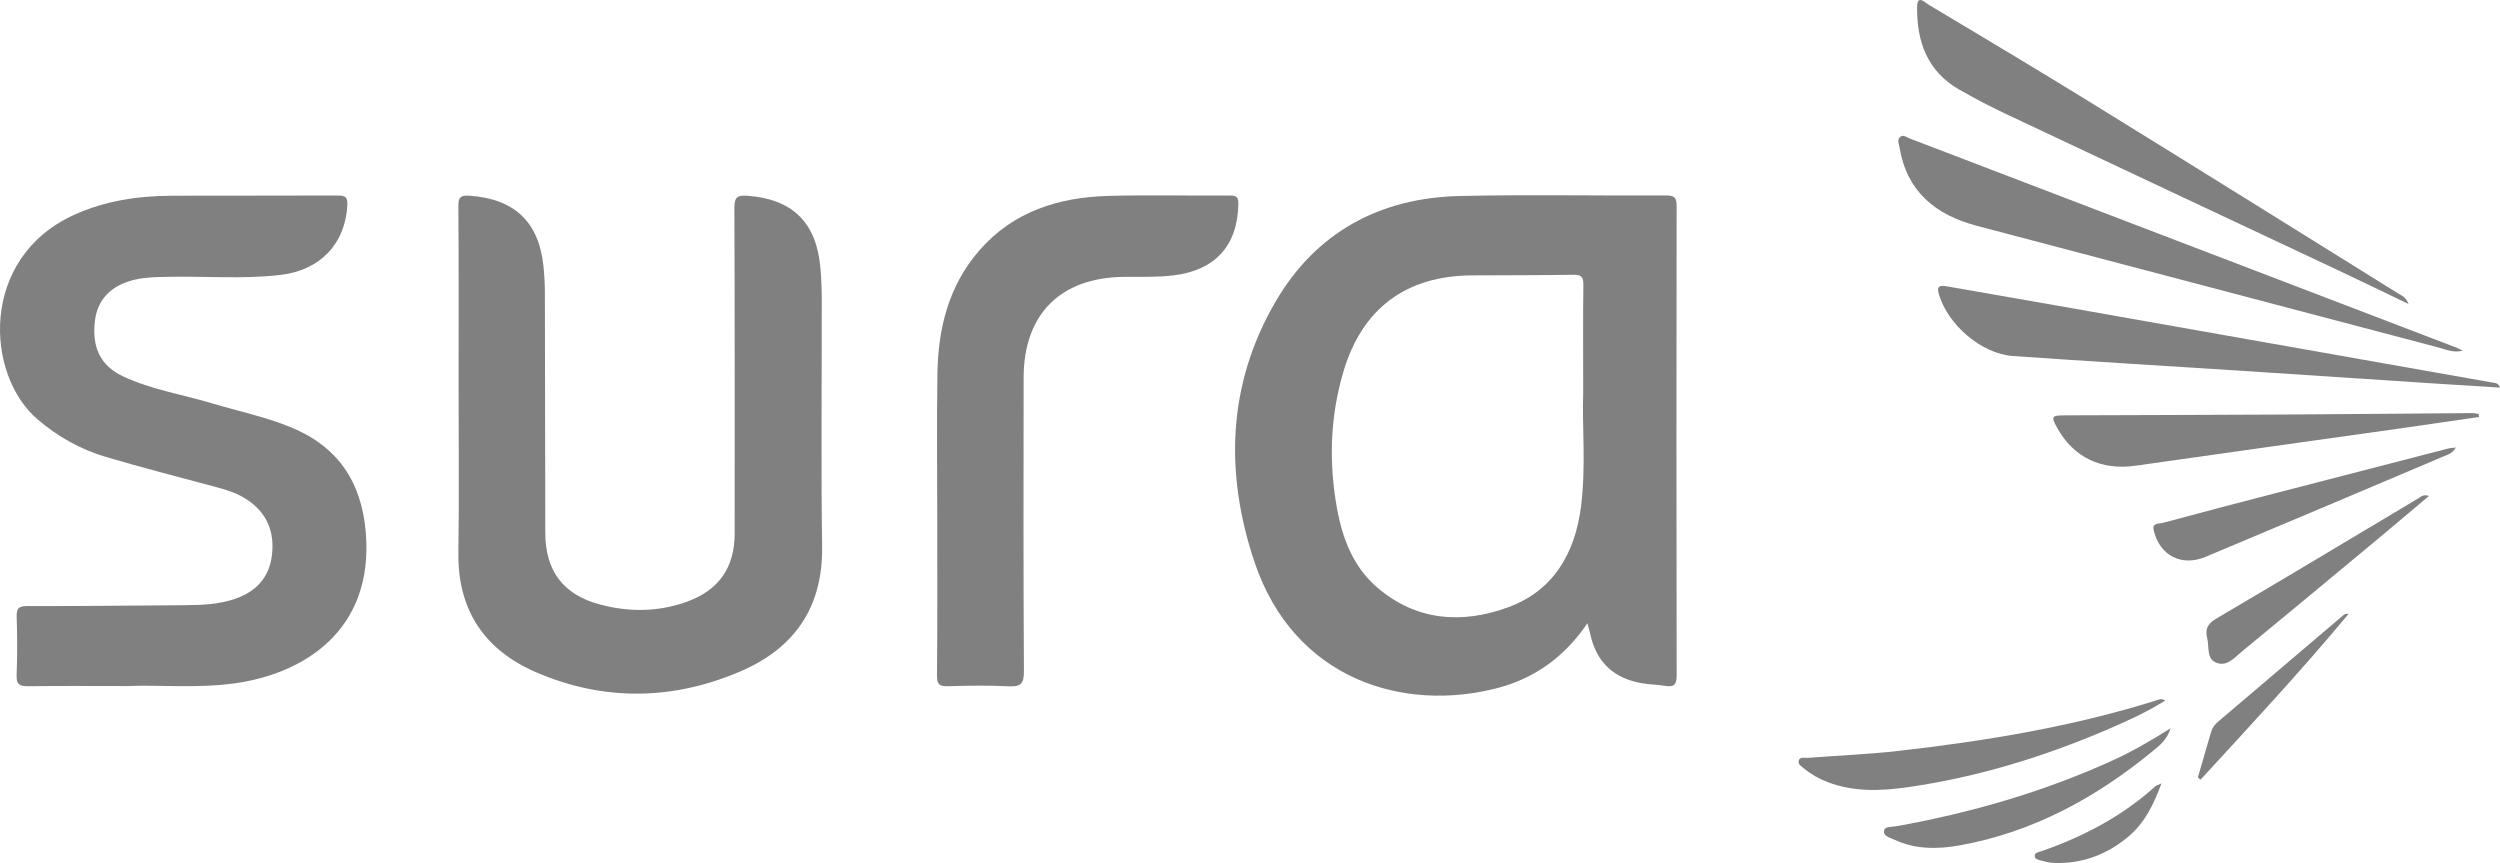 <!-- Generator: Adobe Illustrator 22.1.0, SVG Export Plug-In  -->
<svg version="1.1"
	 xmlns="http://www.w3.org/2000/svg" xmlns:xlink="http://www.w3.org/1999/xlink" xmlns:a="http://ns.adobe.com/AdobeSVGViewerExtensions/3.0/"
	 x="0px" y="0px" width="69.947px" height="24.145px" viewBox="0 0 69.947 24.145"
	 style="enable-background:new 0 0 69.947 24.145;" xml:space="preserve">
<style type="text/css">
	.st0{fill:#808080;}
</style>
<defs>
</defs>
<path class="st0" d="M46.614,5.468c-1.925,0.012-3.85-0.029-5.774,0.016c-2.236,0.052-4.019,1.013-5.153,2.959
	c-1.344,2.307-1.423,4.781-0.593,7.266c1.104,3.309,4.187,4.24,6.831,3.534c1.043-0.278,1.87-0.89,2.489-1.806
	c0.032,0.122,0.061,0.214,0.081,0.309c0.172,0.793,0.669,1.242,1.46,1.373c0.214,0.035,0.433,0.037,0.646,0.072
	c0.247,0.041,0.31-0.046,0.31-0.295c-0.008-4.372-0.007-8.743-0.001-13.115C46.911,5.55,46.871,5.466,46.614,5.468z M44.235,14.17
	c-0.166,1.302-0.764,2.358-2.047,2.824c-1.286,0.467-2.552,0.382-3.646-0.549c-0.667-0.568-0.973-1.351-1.128-2.187
	c-0.241-1.3-0.203-2.596,0.176-3.869c0.525-1.761,1.749-2.67,3.585-2.684c0.946-0.007,1.892-0.001,2.837-0.017
	c0.228-0.004,0.292,0.058,0.289,0.288c-0.013,0.935-0.005,1.87-0.005,3.006C44.261,11.911,44.378,13.045,44.235,14.17z"/>
<path class="st0" d="M12.825,15.455c-0.025,1.616,0.732,2.731,2.172,3.353c1.898,0.82,3.834,0.787,5.727-0.027
	c1.51-0.649,2.302-1.794,2.278-3.494c-0.033-2.305-0.007-4.611-0.01-6.916c0-0.293-0.013-0.587-0.038-0.879
	c-0.11-1.271-0.787-1.924-2.045-2.015c-0.283-0.02-0.363,0.04-0.362,0.339c0.013,3.034,0.008,6.068,0.008,9.102
	c0,0.966-0.441,1.599-1.355,1.924c-0.791,0.281-1.599,0.287-2.404,0.074c-1.04-0.275-1.538-0.941-1.539-2.012
	c-0.003-2.251-0.006-4.502-0.012-6.753c-0.001-0.238-0.016-0.478-0.041-0.715c-0.131-1.236-0.819-1.875-2.069-1.96
	c-0.241-0.016-0.312,0.035-0.31,0.288c0.012,1.686,0.006,3.371,0.006,5.057C12.83,12.366,12.849,13.911,12.825,15.455z"/>
<path class="st0" d="M6.567,19.119c1.922-0.268,3.893-1.47,3.668-4.213c-0.117-1.433-0.788-2.424-2.126-2.964
	c-0.707-0.285-1.452-0.44-2.179-0.658c-0.83-0.249-1.697-0.382-2.487-0.754c-0.636-0.299-0.877-0.814-0.786-1.562
	c0.073-0.6,0.466-0.995,1.127-1.146c0.289-0.066,0.581-0.069,0.875-0.076c1.065-0.025,2.132,0.071,3.194-0.055
	c1.118-0.132,1.814-0.884,1.865-1.956C9.729,5.514,9.659,5.469,9.451,5.47c-1.544,0.008-3.089,0-4.633,0.006
	C3.865,5.48,2.936,5.616,2.059,6.018c-2.634,1.208-2.478,4.465-1.002,5.721c0.565,0.481,1.196,0.834,1.898,1.043
	c1.029,0.305,2.07,0.571,3.108,0.85c0.295,0.079,0.584,0.172,0.84,0.341c0.568,0.373,0.787,0.911,0.704,1.572
	c-0.079,0.627-0.453,1.014-1.039,1.213c-0.439,0.149-0.895,0.17-1.352,0.174c-1.489,0.013-2.979,0.027-4.468,0.026
	c-0.238,0-0.287,0.077-0.281,0.296c0.015,0.543,0.021,1.088-0.002,1.631c-0.012,0.273,0.09,0.318,0.332,0.315
	c0.859-0.013,1.718-0.005,2.777-0.005C4.438,19.156,5.506,19.266,6.567,19.119z"/>
<path class="st0" d="M34.411,5.471c-1.131,0.008-2.264-0.021-3.394,0.01c-1.394,0.038-2.663,0.432-3.614,1.523
	c-0.857,0.982-1.155,2.175-1.175,3.444c-0.021,1.36-0.005,2.72-0.005,4.08c0,1.458,0.007,2.916-0.007,4.373
	c-0.002,0.252,0.071,0.307,0.309,0.299c0.565-0.018,1.132-0.026,1.697,0.002c0.332,0.017,0.428-0.068,0.426-0.416
	c-0.016-2.741-0.013-5.483-0.008-8.225c0.004-1.77,1.031-2.795,2.797-2.814c0.467-0.005,0.934,0.015,1.401-0.043
	c1.167-0.145,1.789-0.83,1.81-2.001C34.651,5.513,34.591,5.469,34.411,5.471z"/>
<path class="st0" d="M55.305,6.317c4.299,1.136,8.599,2.269,12.899,3.4c0.225,0.059,0.443,0.162,0.698,0.095
	c-0.055-0.028-0.108-0.06-0.165-0.082C63.634,7.776,58.53,5.823,53.425,3.872c-0.084-0.032-0.179-0.121-0.269-0.033
	c-0.081,0.079-0.027,0.185-0.011,0.279C53.348,5.357,54.152,6.012,55.305,6.317z"/>
<path class="st0" d="M54.819,2.508c0.424,0.242,0.857,0.469,1.299,0.678c3.061,1.445,6.125,2.882,9.188,4.323
	c0.672,0.316,1.34,0.641,2.083,0.997c-0.082-0.207-0.195-0.236-0.282-0.29c-2.886-1.796-5.77-3.595-8.663-5.379
	c-1.487-0.918-2.99-1.812-4.489-2.71c-0.104-0.062-0.313-0.287-0.317,0.07C53.628,1.168,53.926,1.998,54.819,2.508z"/>
<path class="st0" d="M58.036,8.635c-1.187-0.209-2.374-0.413-3.561-0.623c-0.194-0.034-0.299-0.018-0.227,0.223
	c0.252,0.852,1.189,1.664,2.071,1.726c2.113,0.149,4.229,0.273,6.343,0.41c1.832,0.119,3.664,0.242,5.497,0.362
	c0.589,0.039,1.178,0.074,1.788,0.112c-0.049-0.137-0.134-0.127-0.203-0.14c-0.877-0.156-1.754-0.31-2.63-0.465
	C64.088,9.705,61.062,9.169,58.036,8.635z"/>
<path class="st0" d="M69.167,11.558c-1.804,0.013-3.608,0.031-5.413,0.041c-2,0.011-4.001,0.014-6.001,0.022
	c-0.349,0.001-0.369,0.037-0.201,0.341c0.465,0.843,1.24,1.206,2.209,1.067c2.44-0.35,4.881-0.688,7.322-1.032
	c0.76-0.107,1.519-0.22,2.279-0.33c-0.004-0.028-0.008-0.057-0.013-0.085C69.288,11.574,69.227,11.557,69.167,11.558z"/>
<path class="st0" d="M58.929,20.425c0.555-0.237,1.106-0.483,1.653-0.825c-0.119-0.066-0.179-0.027-0.238-0.008
	c-2.359,0.742-4.786,1.14-7.234,1.418c-0.84,0.096-1.688,0.128-2.532,0.194c-0.089,0.007-0.222-0.045-0.253,0.082
	c-0.026,0.107,0.089,0.164,0.162,0.225c0.194,0.16,0.411,0.281,0.646,0.371c0.736,0.282,1.495,0.25,2.25,0.142
	C55.305,21.748,57.147,21.187,58.929,20.425z"/>
<path class="st0" d="M63.628,13.808c-1.039,0.27-2.078,0.54-3.114,0.821c-0.098,0.027-0.307-0.011-0.257,0.204
	c0.162,0.706,0.775,1.03,1.451,0.747c2.221-0.929,4.437-1.868,6.653-2.808c0.114-0.048,0.249-0.077,0.35-0.25
	c-0.098,0.011-0.151,0.011-0.202,0.024C66.882,12.966,65.254,13.386,63.628,13.808z"/>
<path class="st0" d="M53.007,23.495c0.587,0.275,1.216,0.267,1.825,0.157c2.049-0.368,3.817-1.335,5.408-2.645
	c0.181-0.149,0.387-0.301,0.49-0.631c-0.577,0.364-1.099,0.664-1.649,0.913c-1.929,0.874-3.946,1.454-6.027,1.829
	c-0.12,0.022-0.319-0.009-0.341,0.126C52.689,23.399,52.888,23.439,53.007,23.495z"/>
<path class="st0" d="M67.683,13.93c-1.891,1.128-3.778,2.263-5.677,3.379c-0.243,0.143-0.316,0.298-0.251,0.549
	c0.063,0.242-0.032,0.578,0.265,0.688c0.292,0.109,0.5-0.148,0.703-0.315c1.224-1.007,2.444-2.02,3.663-3.033
	c0.515-0.428,1.026-0.861,1.574-1.322C67.797,13.826,67.744,13.893,67.683,13.93z"/>
<path class="st0" d="M62.066,20.186c-0.093,0.079-0.167,0.171-0.202,0.291c-0.123,0.424-0.246,0.849-0.37,1.273
	c0.024,0.022,0.049,0.044,0.073,0.066c1.402-1.526,2.815-3.043,4.142-4.639c-0.068-0.01-0.11,0.005-0.141,0.032
	C64.401,18.201,63.233,19.193,62.066,20.186z"/>
<path class="st0" d="M56.929,23.935c-0.008,0.108,0.107,0.121,0.185,0.143c0.104,0.03,0.211,0.059,0.318,0.064
	c0.808,0.039,1.519-0.228,2.128-0.744c0.437-0.371,0.692-0.87,0.915-1.48c-0.111,0.051-0.145,0.058-0.167,0.078
	c-0.932,0.844-2.021,1.413-3.2,1.822C57.036,23.843,56.935,23.856,56.929,23.935z"/>
</svg>